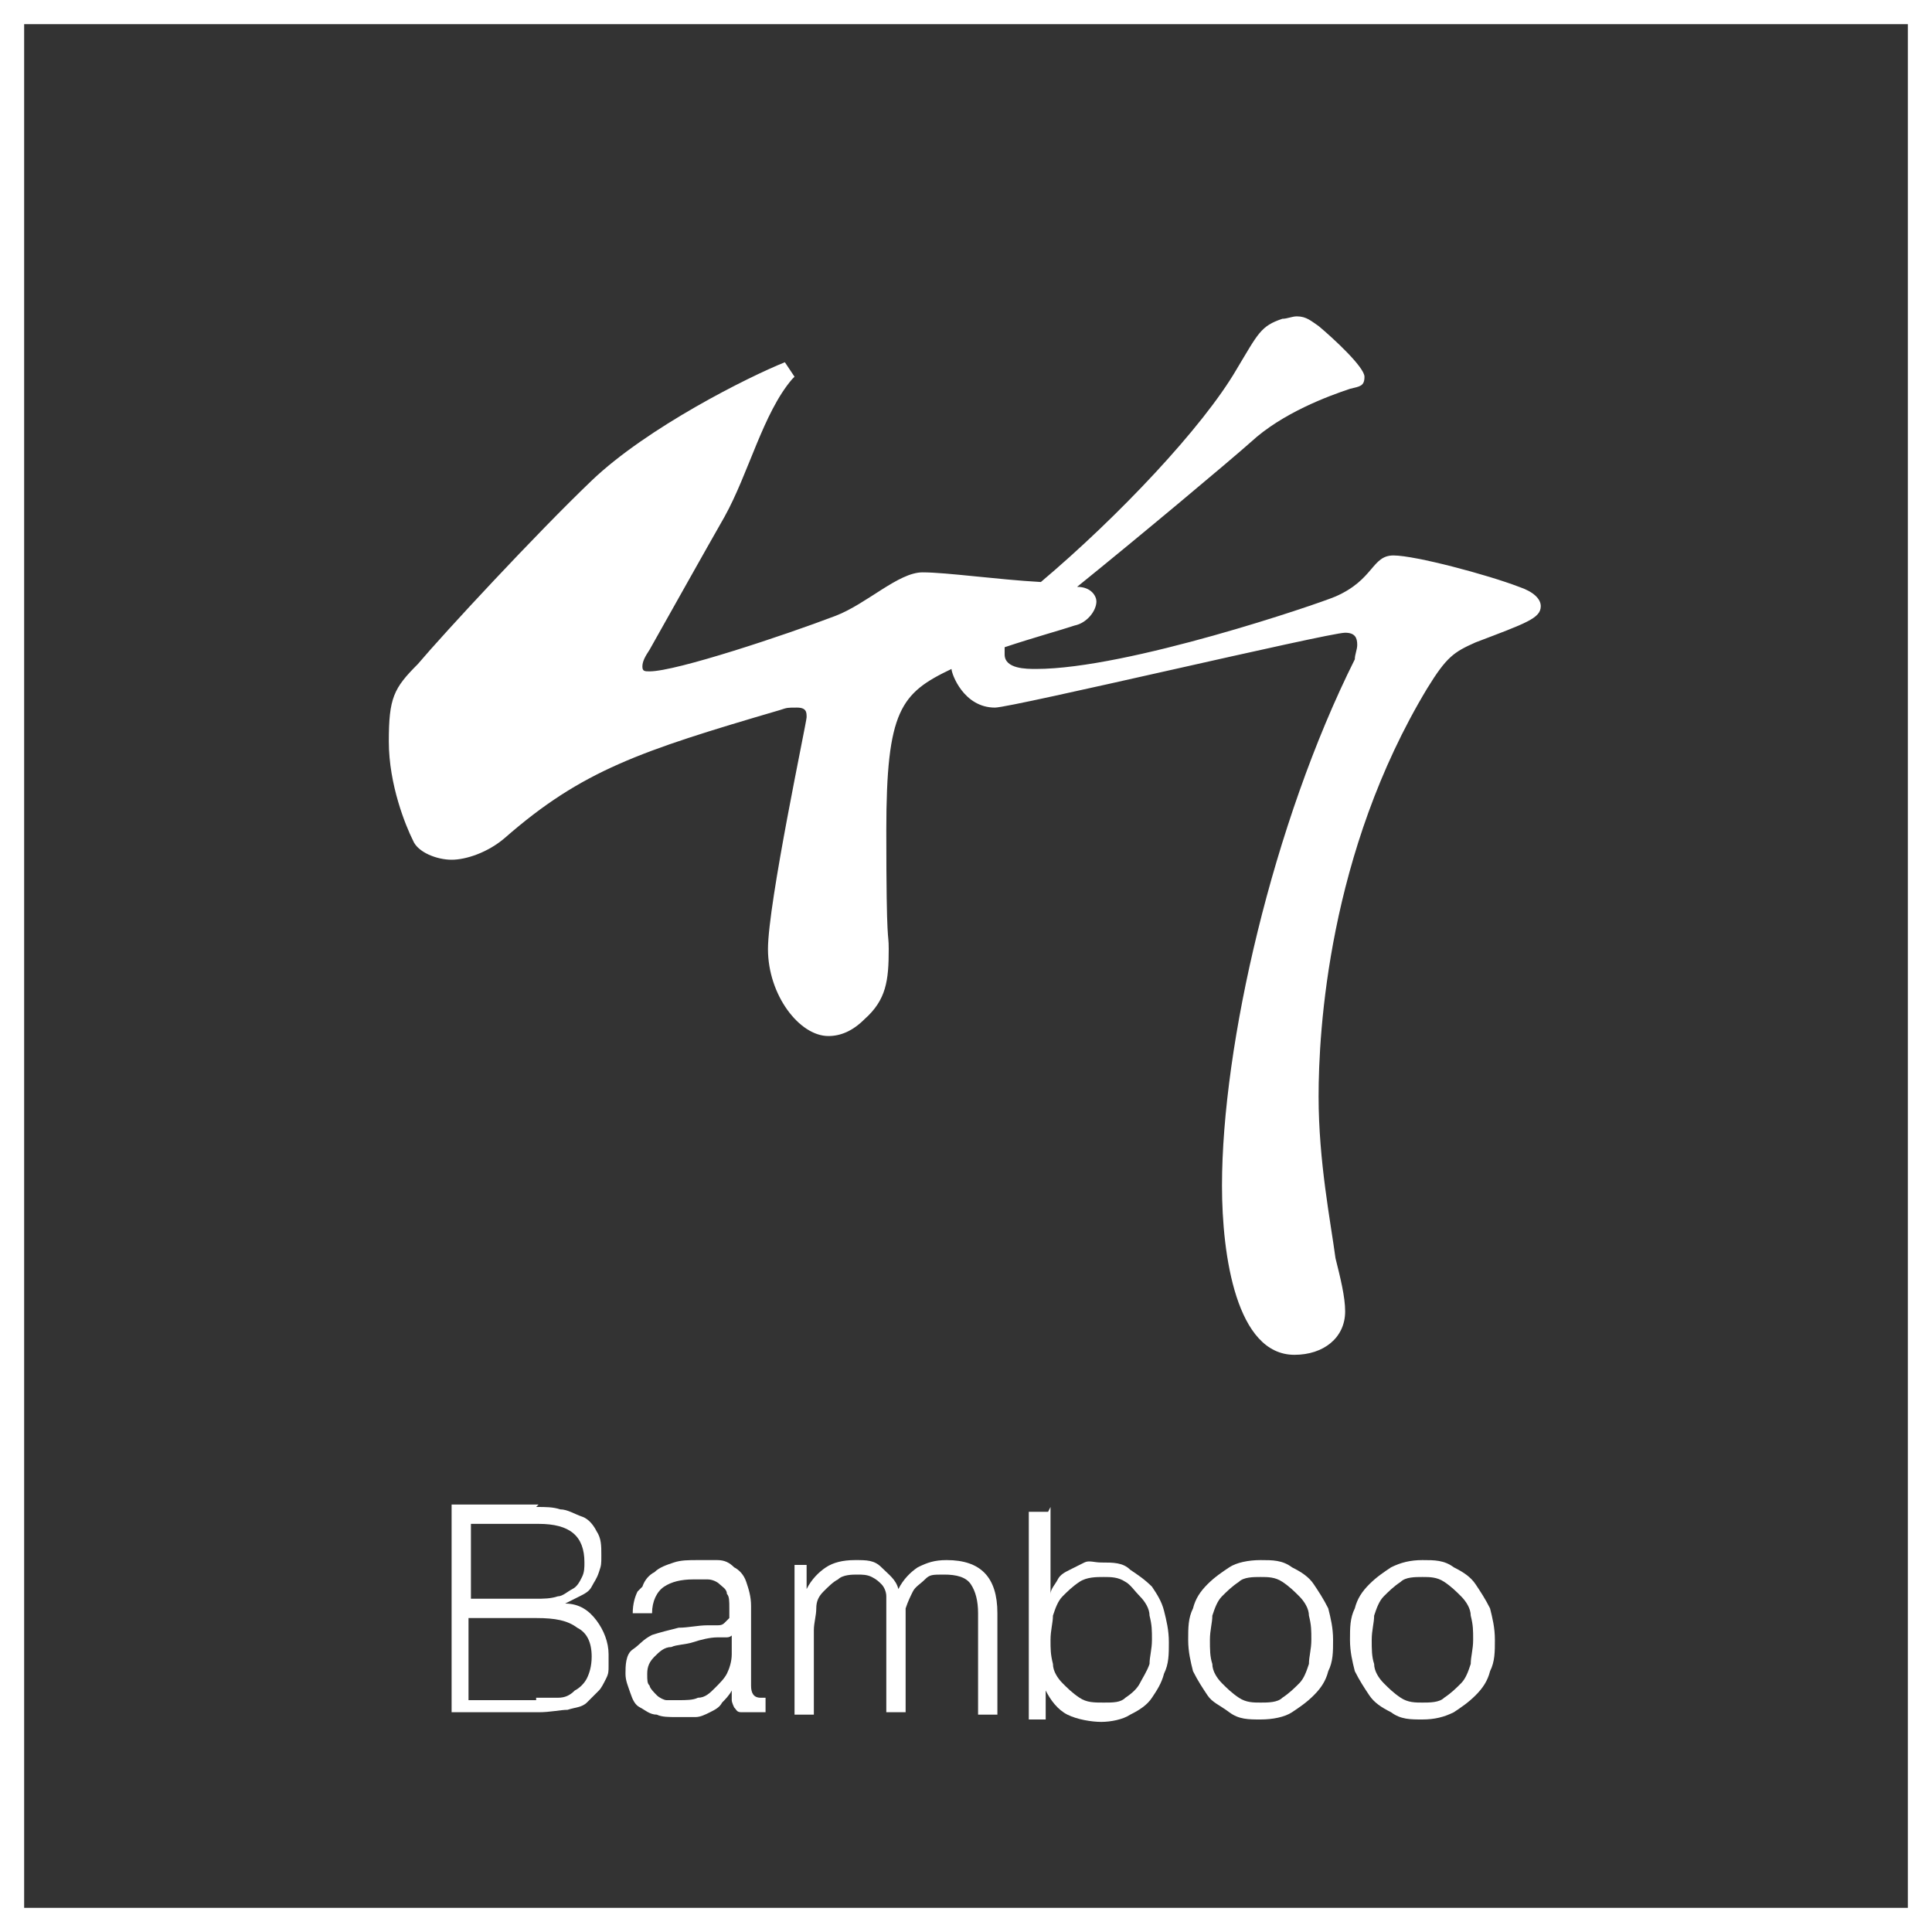 <?xml version="1.0" encoding="UTF-8"?>
<svg xmlns="http://www.w3.org/2000/svg" version="1.1" viewBox="0 0 80 80">
  <rect x="0" y="0" width="80" height="80" fill="#333333" stroke="none"/>
  <defs>
    <style>
      .cls-1 {
        fill: #fff;
      }
    </style>
  </defs>
  <!-- Generator: Adobe Illustrator 28.7.1, SVG Export Plug-In . SVG Version: 1.2.0 Build 142)  -->
  <g>
    <g id="_レイヤー_1" data-name="レイヤー_1">
      <g>
        <path class="cls-1" d="M32.8,15.7c-1.2,1.4-1.8,3.9-2.8,5.7-.8,1.4-2.2,3.9-3.1,5.5-.2.3-.3.5-.3.7s.1.2.3.2c1.1,0,5.6-1.5,7.7-2.3,1.3-.5,2.6-1.8,3.6-1.8s3.1.3,4.9.4c3.2-2.7,6.7-6.4,8.1-8.8.9-1.5,1-1.8,1.9-2.1.2,0,.4-.1.6-.1.4,0,.6.2.9.4.6.5,1.9,1.7,1.9,2.1s-.2.4-.6.5c-.9.3-2.8,1-4.1,2.2-.9.8-4.6,3.9-7.2,6,.6,0,.8.4.8.6,0,.4-.4.9-.9,1-.6.2-1.7.5-2.9.9,0,0,0,.2,0,.3,0,.6.9.6,1.3.6,3.8,0,11.7-2.7,12.4-3,1.6-.7,1.5-1.7,2.4-1.7s3.9.8,5.2,1.3c.6.2.9.5.9.8,0,.5-.6.7-2.7,1.5-.9.4-1.2.6-2,1.9-4.1,6.8-4.5,14.2-4.5,16.9s.5,5.2.7,6.7c.2.8.4,1.6.4,2.2,0,1.1-.9,1.8-2.1,1.8-2.4,0-3-4.1-3-7,0-5.8,2.1-15,5.5-21.8,0-.2.1-.4.1-.6,0-.3-.1-.5-.5-.5-.7,0-13.8,3.1-14.5,3.1-1.3,0-1.8-1.4-1.8-1.6,0,0,0,0,0,0-2.1,1-2.7,1.7-2.7,6.7s.1,4.1.1,4.9c0,1.3-.1,2.1-1,2.9-.5.5-1,.7-1.5.7-1.2,0-2.5-1.7-2.5-3.6s1.6-9.4,1.6-9.6c0-.2,0-.4-.4-.4s-.4,0-.7.1c-5.8,1.7-8.2,2.5-11.4,5.3-.7.6-1.6.9-2.2.9s-1.4-.3-1.6-.8c-.3-.6-1-2.3-1-4.1s.2-2.2,1.2-3.2c1.1-1.3,4.9-5.4,7.2-7.6s6.5-4.3,8-4.9l.4.6Z"/>
        <g>
          <path class="cls-1" d="M22.2,62.4c.4,0,.7,0,1,.1.3,0,.6.2.9.3s.5.4.6.6c.2.3.2.6.2,1s0,.4-.1.7-.2.4-.3.6c-.1.2-.3.3-.5.4-.2.1-.4.2-.6.3h0c.6,0,1,.3,1.3.7.3.4.5.9.5,1.4s0,.3,0,.5c0,.2,0,.3-.1.5s-.2.4-.3.5-.3.3-.5.5-.5.2-.8.3c-.3,0-.7.1-1.2.1h-3.6v-8.6h3.6ZM22.2,66.2c.3,0,.6,0,.9-.1.2,0,.4-.2.6-.3s.3-.3.4-.5.1-.4.1-.6c0-1.1-.6-1.6-1.9-1.6h-2.8v3.1h2.8ZM22.2,70.3c.3,0,.6,0,.9,0,.3,0,.5-.1.7-.3.2-.1.4-.3.5-.5.1-.2.2-.5.2-.9,0-.6-.2-1-.6-1.2-.4-.3-.9-.4-1.7-.4h-2.8v3.4h2.8Z"/>
          <path class="cls-1" d="M26.6,65.7c.1-.3.3-.5.5-.6.2-.2.5-.3.8-.4s.6-.1,1-.1.5,0,.8,0,.5.1.7.3c.2.1.4.3.5.6.1.3.2.6.2,1v3.3c0,.3.1.5.4.5s.2,0,.2,0v.6c0,0-.2,0-.2,0,0,0-.2,0-.3,0-.2,0-.3,0-.5,0s-.2-.1-.3-.2c0,0-.1-.2-.1-.3,0-.1,0-.3,0-.4h0c-.1.2-.3.4-.4.5-.1.2-.3.3-.5.4-.2.1-.4.2-.6.2-.2,0-.5,0-.8,0s-.6,0-.8-.1c-.3,0-.5-.2-.7-.3-.2-.1-.3-.3-.4-.6s-.2-.5-.2-.8,0-.8.3-1,.4-.4.8-.6c.3-.1.7-.2,1.1-.3.4,0,.8-.1,1.2-.1.2,0,.3,0,.4,0,.1,0,.2,0,.3-.1,0,0,.1-.1.2-.2,0-.1,0-.2,0-.4,0-.3,0-.5-.1-.6,0-.2-.2-.3-.3-.4s-.3-.2-.5-.2c-.2,0-.4,0-.6,0-.5,0-.9.1-1.2.3-.3.2-.5.6-.5,1.1h-.8c0-.4.1-.7.2-.9ZM30.4,67.6c0,0-.1.2-.3.2s-.3,0-.4,0c-.3,0-.7.1-1,.2s-.7.1-.9.2c-.3,0-.5.2-.7.4-.2.2-.3.4-.3.7s0,.4.1.5c0,.1.2.3.3.4.1.1.3.2.4.2s.3,0,.5,0c.3,0,.6,0,.8-.1.3,0,.5-.2.7-.4.2-.2.4-.4.5-.6.1-.2.2-.5.2-.8v-1h0Z"/>
          <path class="cls-1" d="M33.4,64.8v1h0c.2-.4.5-.7.8-.9.3-.2.7-.3,1.2-.3s.8,0,1.1.3.6.5.7.9c.2-.4.5-.7.8-.9.4-.2.7-.3,1.2-.3,1.4,0,2.1.7,2.1,2.2v4.2h-.8v-4.2c0-.5-.1-.9-.3-1.2-.2-.3-.6-.4-1.1-.4s-.6,0-.8.2-.4.3-.5.5c-.1.2-.2.4-.3.7,0,.3,0,.5,0,.8v3.5h-.8v-4.2c0-.2,0-.4,0-.6,0-.2-.1-.4-.2-.5s-.2-.2-.4-.3-.4-.1-.6-.1-.6,0-.8.2c-.2.1-.4.3-.6.5s-.3.4-.3.7-.1.6-.1.9v3.5h-.8v-6.2h.7Z"/>
          <path class="cls-1" d="M43.5,62.4v3.6h0c0-.2.2-.4.3-.6.1-.2.3-.3.5-.4s.4-.2.6-.3.4,0,.7,0c.5,0,.9,0,1.2.3.3.2.6.4.9.7.2.3.4.6.5,1,.1.4.2.8.2,1.3s0,.9-.2,1.3c-.1.4-.3.7-.5,1-.2.3-.5.5-.9.7-.3.2-.8.3-1.2.3s-1-.1-1.4-.3c-.4-.2-.7-.6-.9-1h0v1.2h-.7v-8.6h.8ZM47.6,66.9c0-.3-.2-.6-.4-.8s-.4-.5-.6-.6c-.3-.2-.6-.2-.9-.2s-.7,0-1,.2c-.3.2-.5.4-.7.6s-.3.5-.4.8c0,.3-.1.6-.1,1s0,.6.1,1c0,.3.2.6.4.8s.4.4.7.6c.3.2.6.2,1,.2s.7,0,.9-.2c.3-.2.5-.4.6-.6s.3-.5.4-.8c0-.3.1-.6.1-1s0-.6-.1-1Z"/>
          <path class="cls-1" d="M53.5,64.9c.4.2.7.4.9.7s.4.6.6,1c.1.4.2.8.2,1.3s0,.9-.2,1.3c-.1.4-.3.7-.6,1s-.6.5-.9.7-.8.3-1.3.3-.9,0-1.3-.3-.7-.4-.9-.7-.4-.6-.6-1c-.1-.4-.2-.8-.2-1.3s0-.9.2-1.3c.1-.4.3-.7.6-1s.6-.5.9-.7.8-.3,1.3-.3.9,0,1.3.3ZM51.3,65.5c-.3.2-.5.4-.7.6s-.3.5-.4.8c0,.3-.1.6-.1,1s0,.7.1,1c0,.3.2.6.4.8s.4.4.7.6c.3.2.6.2.9.2s.7,0,.9-.2c.3-.2.5-.4.7-.6s.3-.5.4-.8c0-.3.1-.6.1-1s0-.6-.1-1c0-.3-.2-.6-.4-.8s-.4-.4-.7-.6c-.3-.2-.6-.2-.9-.2s-.7,0-.9.2Z"/>
          <path class="cls-1" d="M60.2,64.9c.4.2.7.4.9.7s.4.6.6,1c.1.4.2.8.2,1.3s0,.9-.2,1.3c-.1.4-.3.7-.6,1s-.6.5-.9.7c-.4.2-.8.3-1.3.3s-.9,0-1.3-.3c-.4-.2-.7-.4-.9-.7s-.4-.6-.6-1c-.1-.4-.2-.8-.2-1.3s0-.9.2-1.3c.1-.4.3-.7.6-1s.6-.5.9-.7c.4-.2.8-.3,1.3-.3s.9,0,1.3.3ZM58,65.5c-.3.2-.5.4-.7.6s-.3.5-.4.8c0,.3-.1.6-.1,1s0,.7.1,1c0,.3.2.6.4.8s.4.4.7.6c.3.2.6.2.9.2s.7,0,.9-.2c.3-.2.5-.4.7-.6.2-.2.3-.5.4-.8,0-.3.1-.6.1-1s0-.6-.1-1c0-.3-.2-.6-.4-.8-.2-.2-.4-.4-.7-.6-.3-.2-.6-.2-.9-.2s-.7,0-.9.2Z"/>
        </g>
        <path class="cls-1" d="M79,1v78H1V1h78M80,0H0v80h80V0h0Z"/>
      </g>
    </g>
  </g>
</svg>